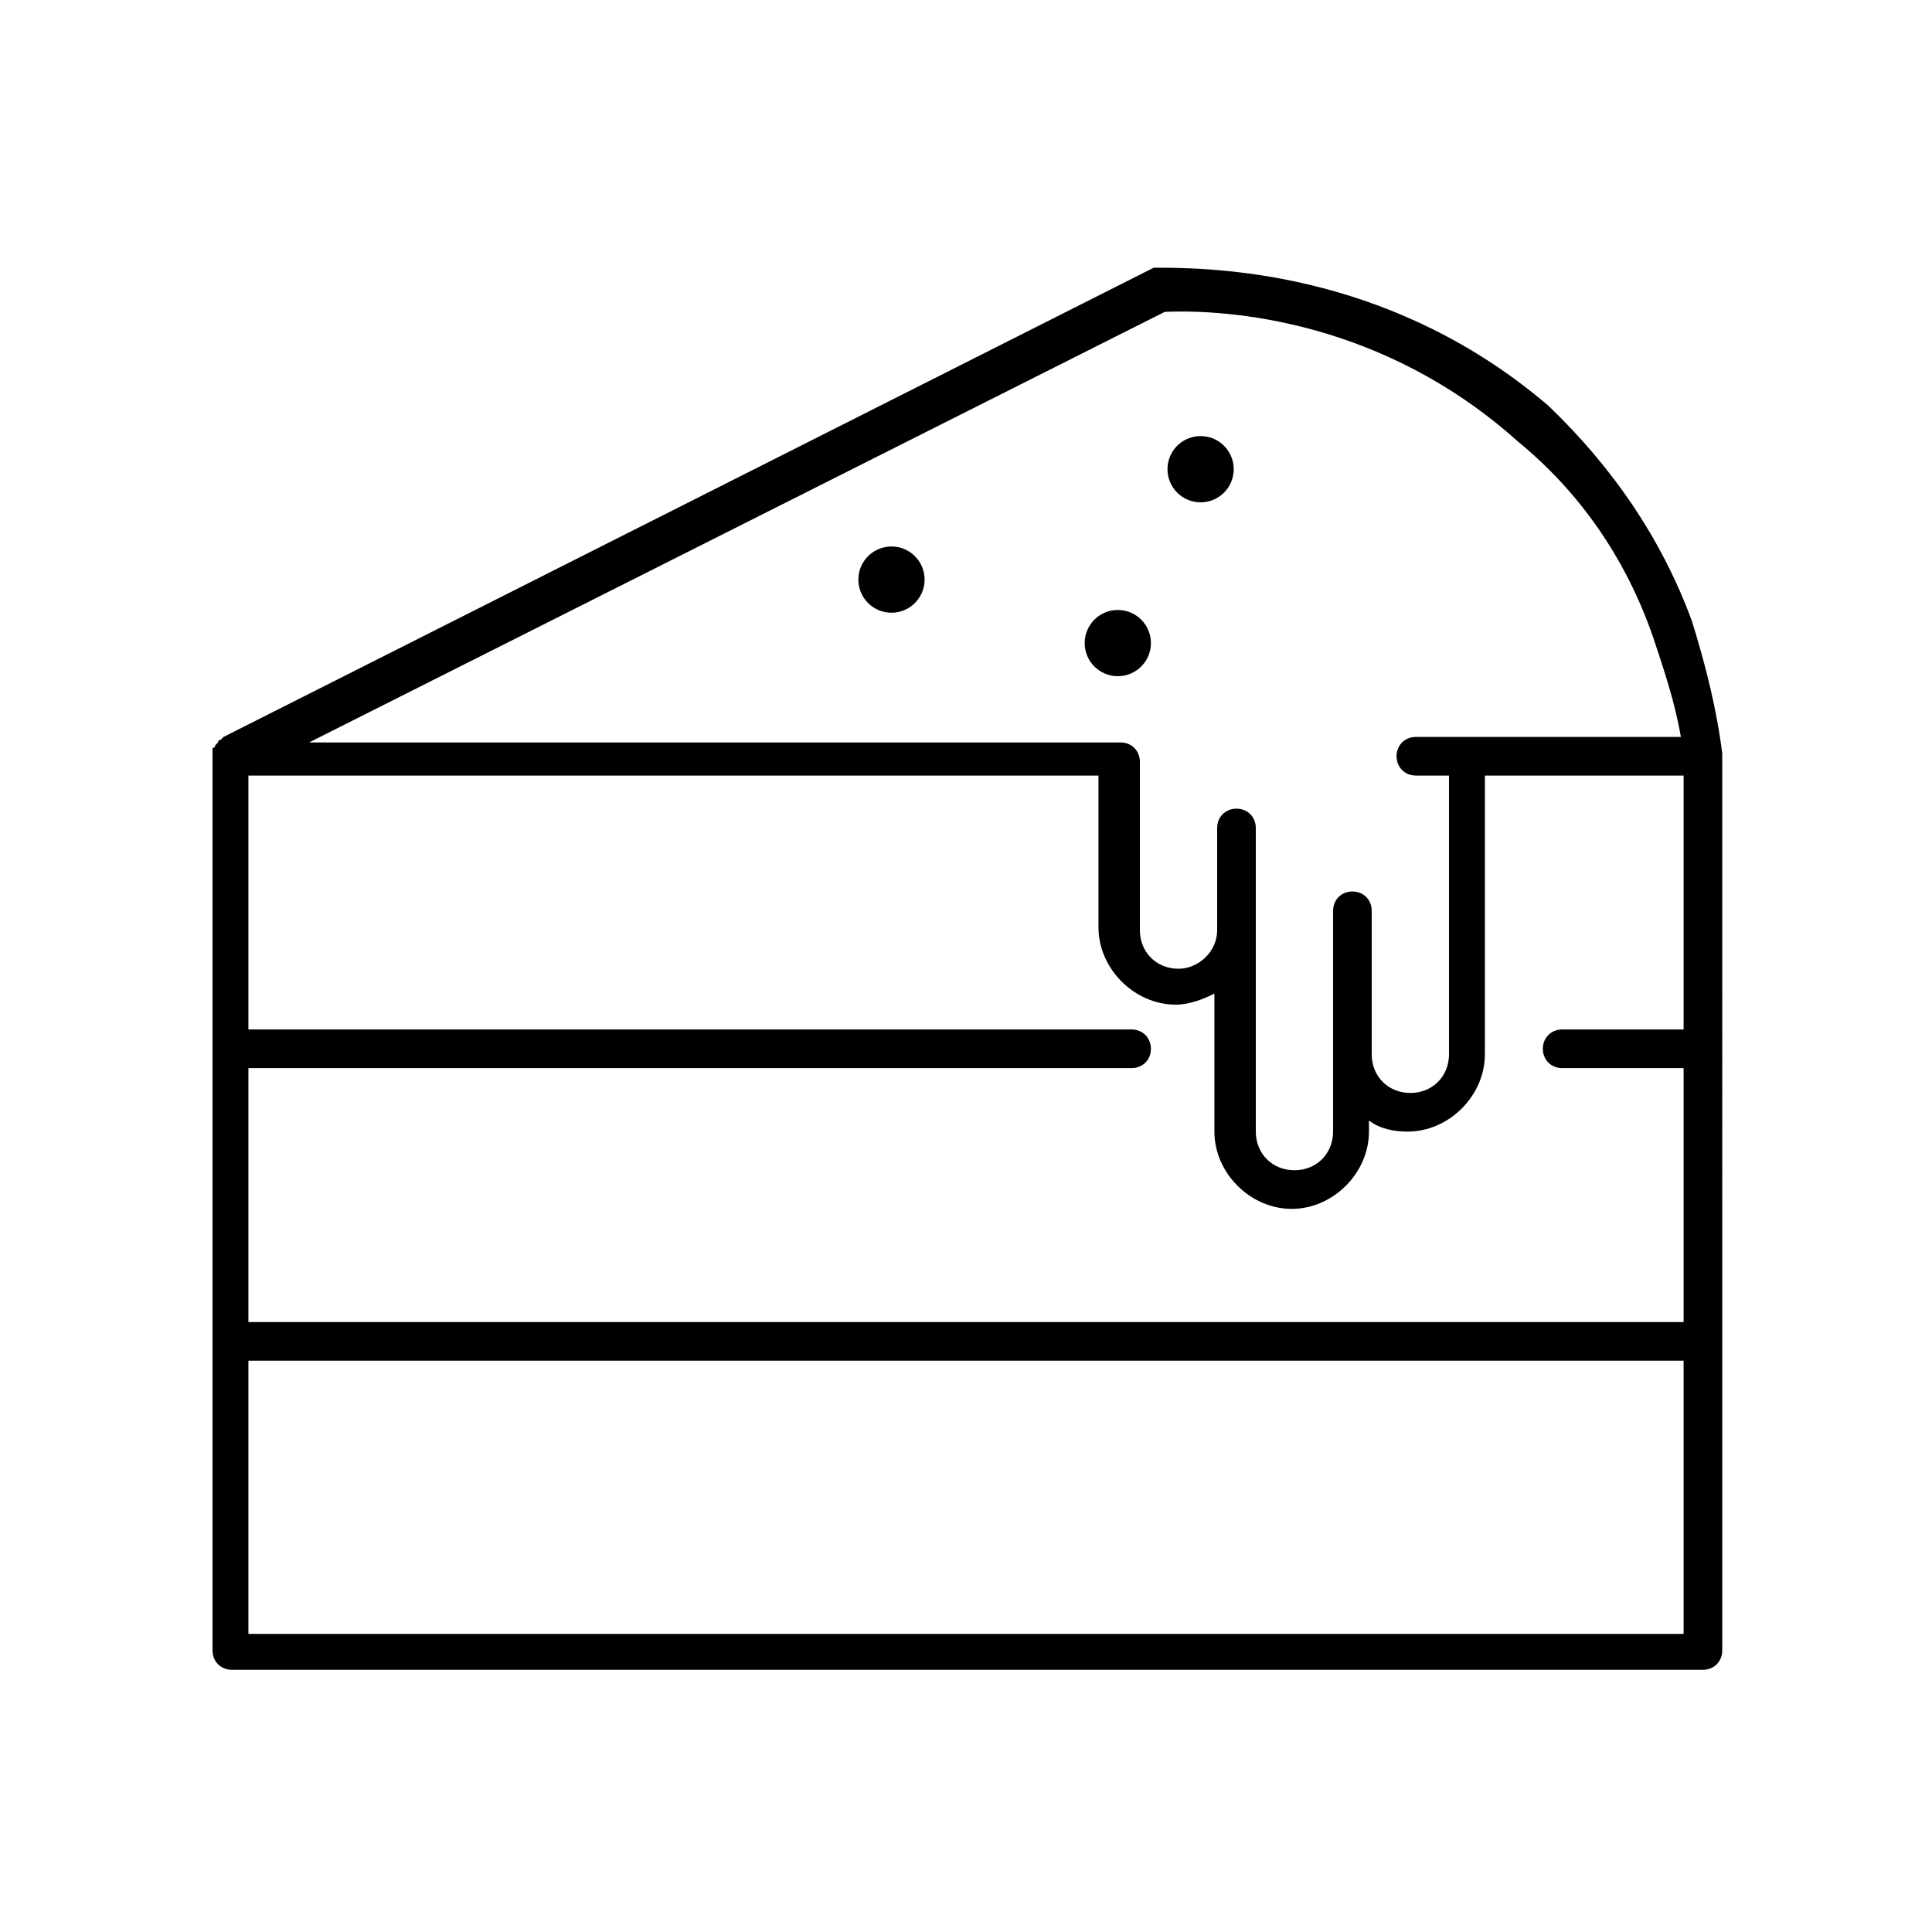 <?xml version="1.0" encoding="utf-8"?>
<!-- Generator: Adobe Illustrator 26.1.0, SVG Export Plug-In . SVG Version: 6.00 Build 0)  -->
<svg version="1.1" id="Layer_1" xmlns="http://www.w3.org/2000/svg" xmlns:xlink="http://www.w3.org/1999/xlink" x="0px" y="0px"
	 width="70px" height="70px" viewBox="0 0 70 70" style="enable-background:new 0 0 70 70;" xml:space="preserve">
<g>
	<path d="M62.4,27.3C62.4,27.3,62.4,27.3,62.4,27.3c-0.2-1.6-0.6-3.2-1.1-4.8c-1.1-3-2.9-5.6-5.2-7.8C50.6,10,44.5,9.7,42,9.7
		c0,0,0,0,0,0c0,0-0.1,0-0.1,0c0,0-0.1,0-0.1,0c0,0,0,0,0,0l-33.7,17c0,0-0.1,0.1-0.1,0.1c0,0-0.1,0-0.1,0.1c0,0-0.1,0.1-0.1,0.1
		c0,0,0,0.1-0.1,0.1c0,0,0,0.1,0,0.1c0,0,0,0.1,0,0.1v21c0,0.1,0,0.1,0,0.2c0,0.1,0,0.1,0,0.2v11.1c0,0.4,0.3,0.7,0.7,0.7h53.3
		c0.4,0,0.7-0.3,0.7-0.7L62.4,27.3C62.4,27.4,62.4,27.4,62.4,27.3z M9,38.7h32c0.4,0,0.7-0.3,0.7-0.7c0-0.4-0.3-0.7-0.7-0.7H9v-9.2
		h30.8v5.5c0,1.5,1.3,2.8,2.8,2.8c0.5,0,1-0.2,1.4-0.4v5c0,1.5,1.3,2.8,2.8,2.8c1.5,0,2.8-1.3,2.8-2.8v-0.4c0.4,0.3,0.9,0.4,1.4,0.4
		c1.5,0,2.8-1.3,2.8-2.8V28.1H61v9.2h-4.4c-0.4,0-0.7,0.3-0.7,0.7c0,0.4,0.3,0.7,0.7,0.7H61v9.2H9V38.7z M59.9,23.1
		c0.4,1.2,0.8,2.4,1,3.6h-9.6c-0.4,0-0.7,0.3-0.7,0.7c0,0.4,0.3,0.7,0.7,0.7h1.2v10.1c0,0.8-0.6,1.4-1.4,1.4c-0.8,0-1.4-0.6-1.4-1.4
		V33c0,0,0,0,0,0v0c0-0.4-0.3-0.7-0.7-0.7c-0.4,0-0.7,0.3-0.7,0.7V41c0,0.8-0.6,1.4-1.4,1.4c-0.8,0-1.4-0.6-1.4-1.4v-7.3
		c0,0,0,0,0,0v-3.7c0,0,0,0,0,0v0c0-0.4-0.3-0.7-0.7-0.7c-0.4,0-0.7,0.3-0.7,0.7v3.7c0,0.8-0.7,1.4-1.4,1.4c-0.8,0-1.4-0.6-1.4-1.4
		v-6.1c0,0,0,0,0,0c0,0,0,0,0,0c0-0.4-0.3-0.7-0.7-0.7H11.2l31-15.6c2.3-0.1,7.9,0.3,12.8,4.7C57.2,17.8,58.9,20.2,59.9,23.1z
		 M9,59.2v-9.9H61v9.9H9z"/>
	<circle cx="32.3" cy="21" r="1.2"/>
	<circle cx="40.5" cy="23.3" r="1.2"/>
	<circle cx="43.5" cy="17" r="1.2"/>
</g>
</svg>
